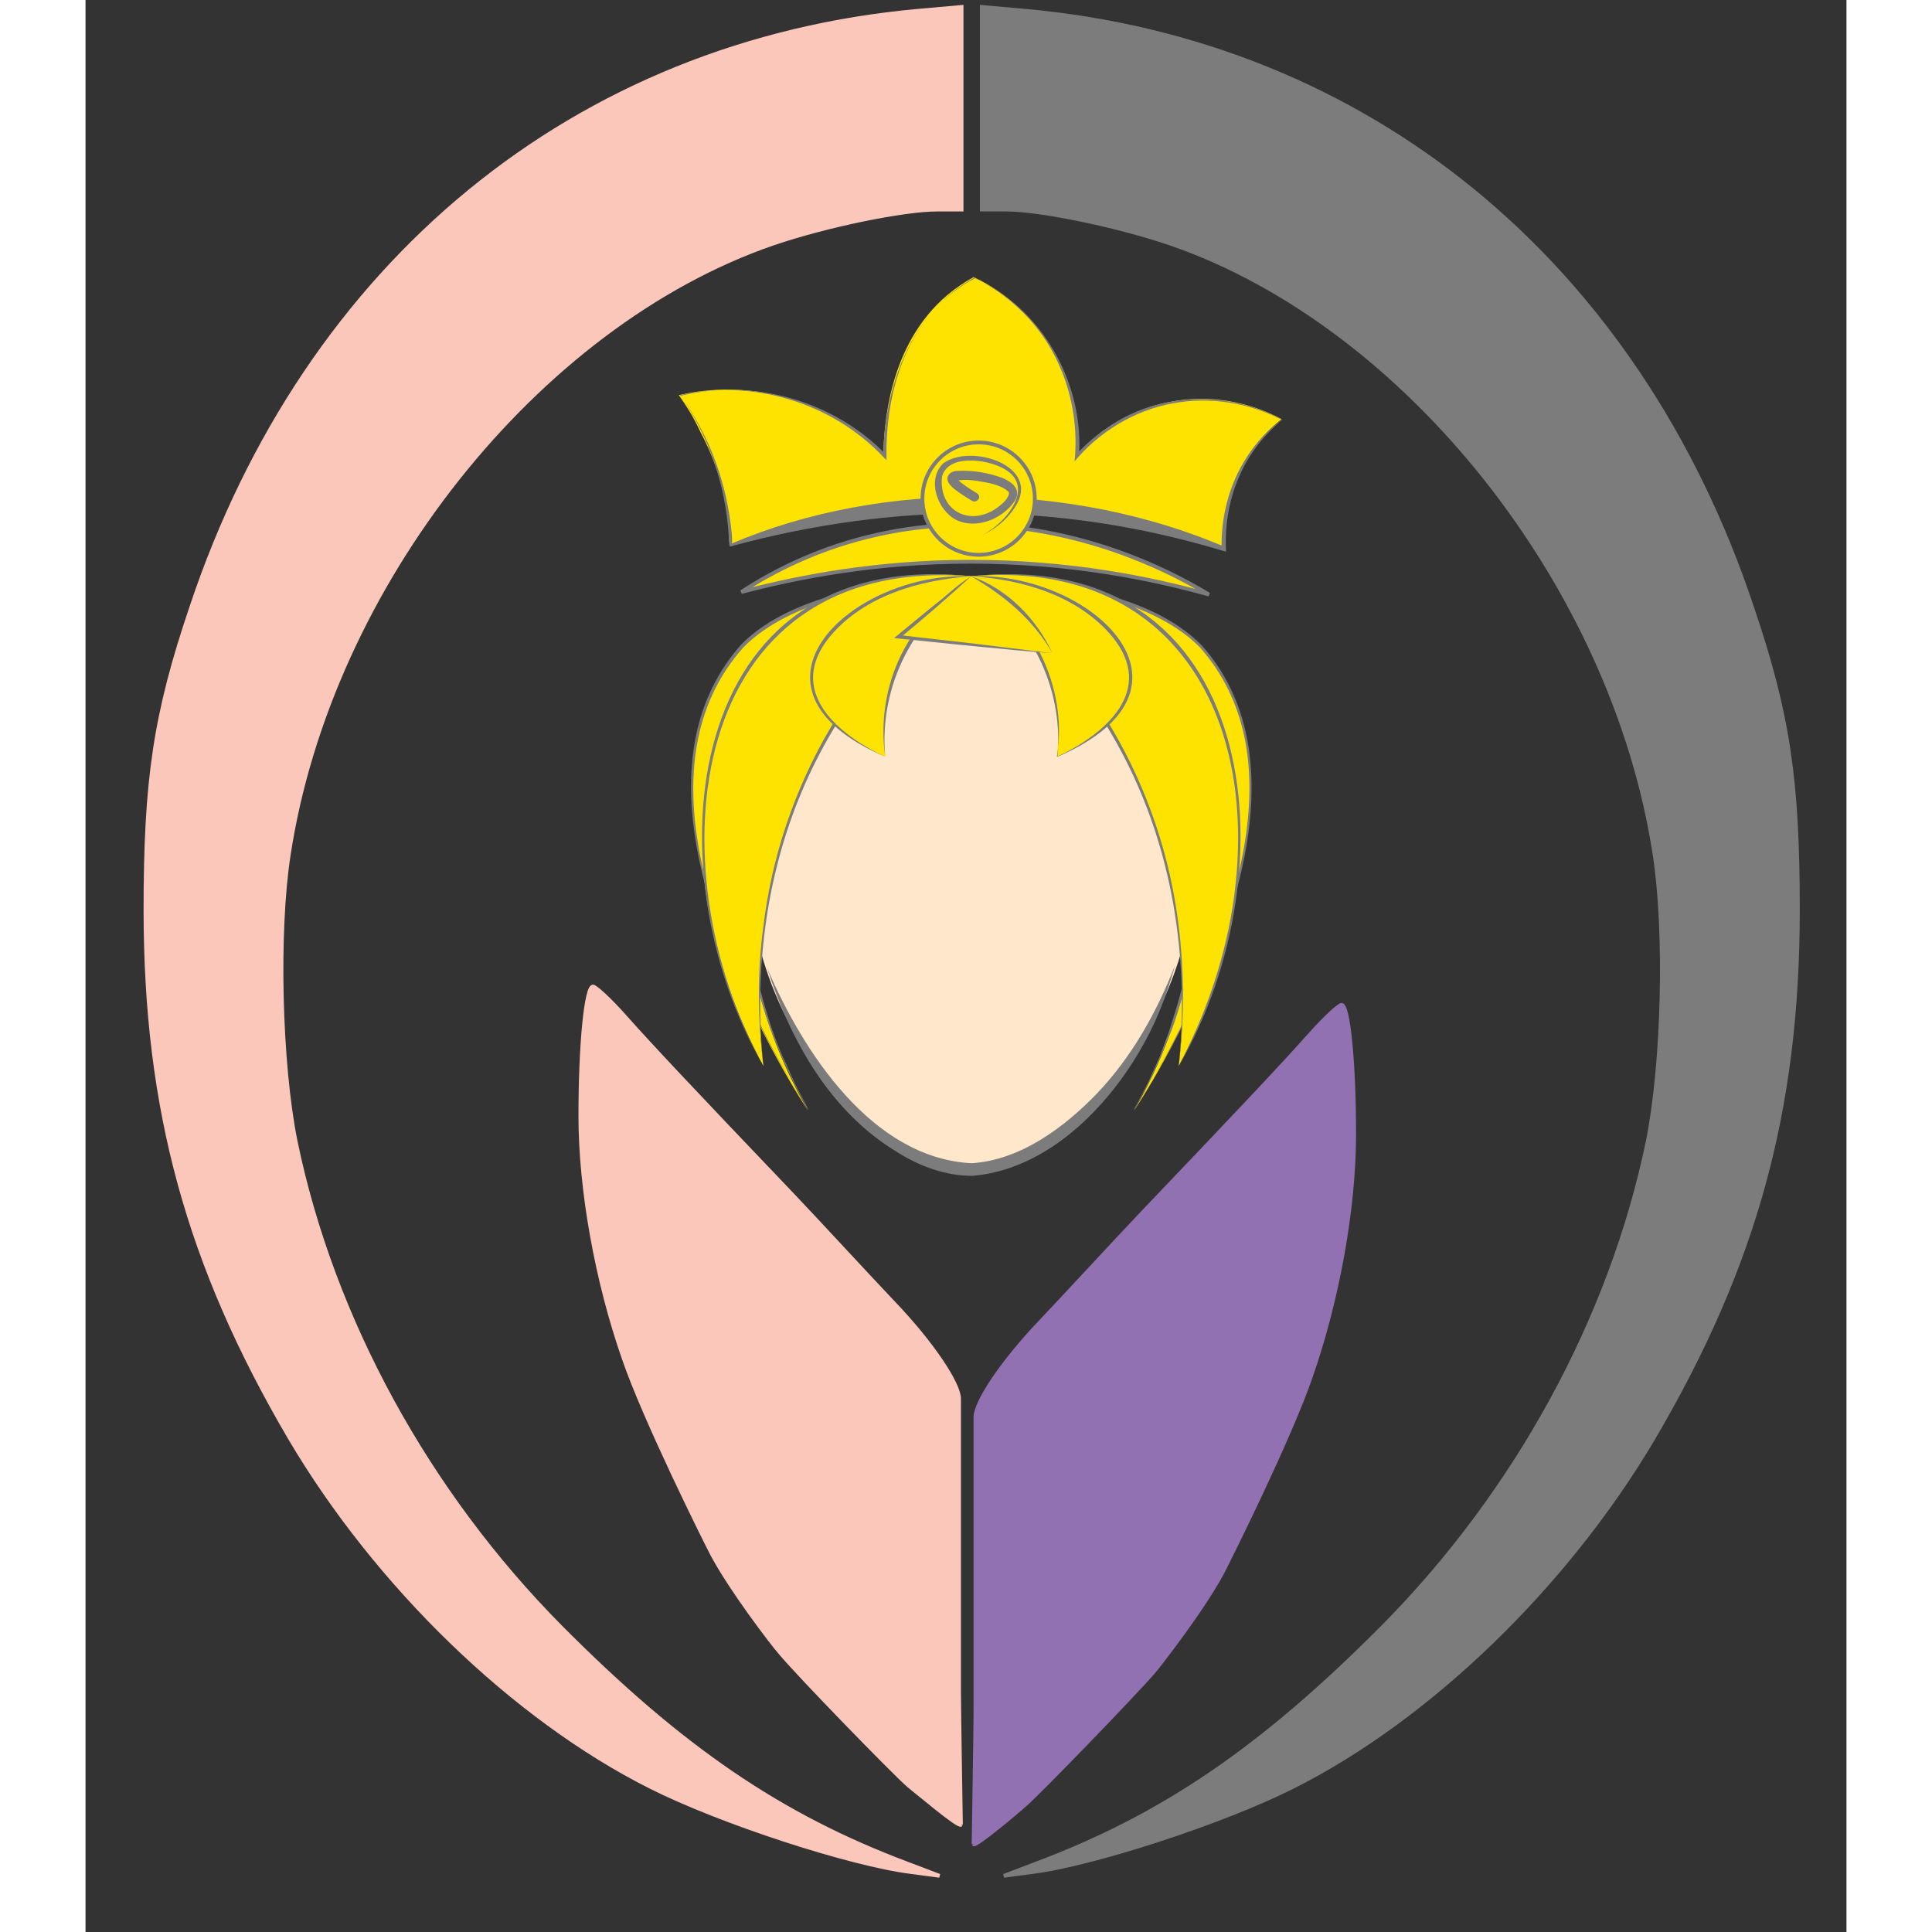 <?xml version="1.0" encoding="utf-8"?>
<!-- Generator: Adobe Illustrator 28.0.0, SVG Export Plug-In . SVG Version: 6.00 Build 0)  -->
<svg version="1.1" id="Layer_1" xmlns="http://www.w3.org/2000/svg" xmlns:xlink="http://www.w3.org/1999/xlink" x="0px" y="0px"
	 viewBox="0 0 279 306.1" style="enable-background:new 0 0 279 306.1;" xml:space="preserve" width="100px" height="100px">
<rect x="0" y="0" width="279" height="306.1" fill="#333333" stroke="none"/>
<style type="text/css">
	.st0{fill:#FFE7CB;stroke:#FFE7CB;stroke-width:0.6;}
	.st1{fill:#FFE300;}
	.st2{fill:#7C7C7C;}
	.st3{fill:none;}
	.st4{fill:#7C7C7C;stroke:#7C7C7C;stroke-width:0.6;}
	.st5{fill:#9171B2;stroke:#9171B2;stroke-width:0.6;}
	.st6{fill:#FBC7BB;stroke:#FBC7BB;stroke-width:0.6;}
	.st7{fill:#FFE300;stroke:#7C7C7C;}
	.st8{fill:#FFE300;stroke:#7C7C7C;stroke-width:0.6;}
</style>
<path class="st0" d="M108.1,153.4c4.2,13,16.8,31.5,32.2,31.9c16.3,0.4,28.3-20.4,32.3-32.3c1-2.8,7.2-22-2.8-40.4
	c-2.2-4-6.1-11.2-14.6-15.8c-15.7-8.7-32.4-0.7-33.8,0c-4.1,2.1-11.8,6.9-16.4,16.2c-5.1,10.4-1.1,12.8-0.2,17.6
	C105.4,134.4,103.9,140.6,108.1,153.4z"/>
<g>
	<path class="st1" d="M102.2,86.3c8.9-3,22.9-6.6,40.2-6.3c16.2,0.3,29.3,3.8,37.9,6.9c-0.1-2.5,0-8,3.3-13.7
		c1.9-3.3,4.2-5.4,5.9-6.8c-1.9-1-8.8-4.5-17.8-2.7c-8.3,1.6-13.2,6.7-14.7,8.4c0.2-2.6,0.4-11.4-5.6-19.4c-3.7-5-8.1-7.6-10.7-8.8
		c-1.6,0.9-2.9,1.8-4.1,2.8c-9.5,8-10.1,21-10.2,25.5c-2.2-2.2-6.8-6.4-14.1-8.8c-8.2-2.7-15.3-1.5-18.3-0.8
		c1.2,1.7,2.4,3.6,3.4,5.8C101.1,75.3,102,81.8,102.2,86.3z"/>
	<path class="st2" d="M102.4,86.1c24.1-10.2,54-9.7,78,0.5c0,0-0.4,0.3-0.4,0.3c-0.1-3.9,0.7-7.9,2.3-11.4c1.6-3.5,4.1-6.7,7.2-9
		c-5.2-2.7-11.4-3.7-17.2-2.6c-6.1,1.1-11.7,4.5-15.6,9.2c0.9-8.8-2.2-18.1-8.8-24.2c-2.1-2-4.5-3.6-7.1-4.9c-1.8,1-3.5,2.2-5,3.7
		c-6.6,6.3-9,15.7-8.9,24.5c0,0,0,0.7,0,0.7s-0.5-0.5-0.5-0.5c-8.1-8.6-20.7-12.4-32.2-9.8c0,0,0,0,0,0c4.7,6.4,7.5,14.2,8.2,22.1
		C102.4,85.1,102.5,85.7,102.4,86.1L102.4,86.1z M102.1,86.6c-0.2-0.5-0.2-1.3-0.2-1.8c-0.5-7.9-3.1-15.6-7.6-22.1c0,0,0,0,0,0
		c11.6-2.8,24.3,0.8,32.6,9.4c0,0-0.5,0.2-0.5,0.2s0,0,0,0c0.1-10.9,4.4-23,14.5-28.2c10.7,4.8,17.3,16.6,16.5,28.2
		c0,0-0.5-0.2-0.5-0.2c2-2.2,4.4-4.1,7-5.6c7.8-4.4,17.8-4.3,25.7,0c-3,2.5-5.4,5.6-6.9,9.2c-1.6,3.7-2.2,7.7-2,11.7
		c0,0-0.4-0.1-0.4-0.1C154.2,79.4,128.1,79.5,102.1,86.6L102.1,86.6z"/>
</g>
<g>
	<path class="st3" d="M-46,155.2v174h365v-348H-46V155.2z M160.5,2.4c14.8,2.2,34.3,10,48.5,19.3c37.7,24.7,62,72.4,62,121.8
		c0,44.7-17.3,86.6-48.5,117.2c-16.8,16.4-37,27.9-61.4,34.5c-9.4,2.6-19.1,3.7-19.1,2.1c0-0.6,0.6-1.1,1.3-1.1
		c3.9,0,23.5-9.5,33-15.9c29.4-20,50.7-45.8,62.7-76.1c12.5-31.4,12.8-67.3,0.9-95.5c-6.3-14.8-19.6-34.2-30.5-44.6
		c-12.1-11.5-25.7-20-38.8-24.4c-8.8-3-21-5.5-26.2-5.5H141V0l6.3,0.6C150.7,1,156.7,1.8,160.5,2.4z M139,16.4
		c0,8.4-0.4,15.8-0.8,16.4c-0.4,0.6-3.8,1.4-7.7,1.7c-14.1,1.2-30.7,7.1-42.5,15C69.8,61.9,54.6,79.3,44.6,99.2
		c-4.8,9.4-9.3,23.3-10.5,32.3c-1.6,11.4-1.4,34.9,0.4,45.3c4.9,28.4,20,58.5,39.9,79.3c6.2,6.5,25,22.2,32.6,27.3
		c3,2,11,5.8,17.8,8.4c18.4,7.3,15.5,8.8-5.8,3c-27.4-7.6-43.9-17.5-64.7-38.9c-21-21.6-34.4-48.3-40.8-81.2
		c-2.2-11.4-3-37.7-1.6-50.4c7-59.7,45.8-106.2,100.6-120.5c7.4-1.9,10-2.3,19.3-2.5l7.2-0.1V16.4z M157.5,163.5
		c6-6.2,11.1-10.9,11.3-10.4c0.2,0.5-1.3,4.3-3.3,8.4l0,0c-4.8,10.2-10.1,16.6-16.5,20.1c-9.8,5.3-18.3,3-26.9-7.3
		c-4-4.7-11.1-17.8-11.1-20.3c0-0.6,1.8,1,4.1,3.6c2.3,2.5,7.4,7.3,11.4,10.6 M100,177.7c17.9,19,37.5,40.8,38.1,42.4
		c0.4,0.9,0.8,17.5,1,36.9c0.3,26.9,0.1,35.2-0.8,35.2c-1.5,0-12.2-8.8-18.2-15c-6.1-6.2-18.1-21.4-21.8-27.5
		c-7.6-12.8-14.6-30.9-18.1-47c-1.8-8.5-2.5-41-0.9-44.9c0.6-1.6,1.5-1,6.5,4.5C88.9,165.8,95.3,172.8,100,177.7z M200.7,160.9
		c1.5,7,0.8,32.2-1.1,41.3c-4.3,20-14.2,42.6-25.3,57.5c-6.8,9-30.3,33.5-32.3,33.5c-0.6,0-1.1-8.5-1.2-24.8
		c-0.3-36.3,0-45.5,1.5-49c0.7-1.7,7.6-9.7,15.2-17.8c7.7-8.1,14.9-15.9,16-17.4s6-6.7,10.9-11.6c4.9-4.9,10-10.4,11.3-12.2
		c1.4-1.7,2.9-3.2,3.4-3.2C199.5,157.2,200.3,158.9,200.7,160.9L200.7,160.9z"/>
</g>
<g>
	<path class="st4" d="M142,17.2v16h3.8c5.4,0,17.6,2.5,26.1,5.4c37.4,12.9,70.2,54.2,76.7,96.8c1.9,12.2,1.4,33.2-1.1,45.5
		c-5.8,28-20.8,55.5-42,76.9c-19,19.1-34.7,29.9-55,37.5l-5,1.9l4.5-0.6c9.6-1.2,30.2-7.9,41.3-13.5c21.7-10.9,43.4-32,57.1-55.2
		c16.1-27.4,22.9-52.1,22.9-83.7c0-20.6-1.5-31-7.3-48.1C245.8,41.6,203.1,6.6,148.8,1.7L142,1.1V17.2L142,17.2z"/>
</g>
<path class="st5" d="M140.7,292.2c0.3,0.4,6.9-5.1,8.3-6.4c2.2-1.9,17.2-17.4,20.3-21c1.4-1.7,7.8-10,10.8-15.6
	c1.3-2.5,10.7-21.4,14-31c4.3-12.3,6.9-26.8,6.9-38.5c0-11.3-0.9-20.5-2-20.5c-0.4,0-2.7,2.1-5,4.7l0,0c-4,4.5-9.9,10.8-26.7,28.4
	c-4,4.2-12,12.9-15.9,17c-6.3,6.6-10.4,12.9-10.4,15.2c0,1.7,0,2.7,0,5c0,4.6,0,31.3,0,33.8c0,5.1,0,3.8,0,4.3c0,3.8,0,2.7,0,3.3
	C141,273.8,140.7,292.1,140.7,292.2"/>
<path class="st6" d="M138.7,289.1c0,0-0.3-18.3-0.3-21.1c0-0.6,0,0.5,0-3.3c0-0.5,0,0.7,0-4.3c0-2.5,0-29.2,0-33.8c0-2.4,0-3.4,0-5
	c0-2.3-4.1-8.6-10.4-15.2c-3.9-4.1-11.9-12.8-15.9-17c-16.8-17.6-22.7-23.9-26.7-28.4l0,0c-2.3-2.6-4.6-4.7-5-4.7
	c-1.1,0-2,9.2-2,20.5c0,11.7,2.6,26.2,6.9,38.5c3.3,9.6,12.7,28.5,14,31c3,5.6,9.4,14,10.8,15.6c3,3.6,18,19,20.3,21
	C131.8,284,138.4,289.6,138.7,289.1"/>
<path class="st6" d="M138.8,17.2V1.1L132,1.7C77.7,6.6,35,41.6,16.8,96.1c-5.8,17.1-7.3,27.5-7.3,48.1c0,31.6,6.8,56.3,22.9,83.7
	c13.7,23.2,35.4,44.3,57.1,55.2c11.1,5.6,31.7,12.3,41.3,13.5l4.5,0.6l-5-1.9c-20.3-7.6-36-18.4-55-37.5
	c-21.2-21.4-36.2-48.9-42-76.9c-2.5-12.3-3-33.3-1.1-45.5c6.5-42.6,39.3-83.9,76.7-96.8c8.5-2.9,20.7-5.4,26.1-5.4h3.8V17.2
	L138.8,17.2z"/>
<g>
	<path class="st2" d="M108,153.4c5.7,13.3,16.6,30.1,32.4,30.9c7.7-0.5,14.6-5.6,19.9-11.1c5.5-5.8,9.4-12.8,12.3-20.2
		c-0.8,2.9-1.8,5.8-3,8.5c-5.1,11.4-15.8,23.7-29.1,24.8c-4.2,0-8.3-1.5-11.8-3.7C118,176.2,111.7,164.9,108,153.4L108,153.4z"/>
</g>
<g>
	<path class="st1" d="M140.3,91.3c0,0,26.6,0.7,36.2,11c22.8,24.5-10.4,73.7-10.4,73.7c13.1-22.7,13.2-48.8,0.1-66.6
		C158,98.2,146.7,93.4,140.3,91.3z"/>
	<path class="st2" d="M140.3,91.3c11.6,0.5,28,2.3,36.5,10.9c17.9,20,1.7,54.6-10.8,73.8c0.8-1.6,2.2-4,2.9-5.7c0,0,1.3-2.9,1.3-2.9
		s1.1-3,1.1-3c0.3-0.7,0.8-2.3,1-3C182,131.7,170.8,101.8,140.3,91.3L140.3,91.3z M140.3,91.3c31.8,9.7,42.5,41.9,31.9,71.6
		c-0.4,1-1.4,3.4-1.8,4.5c-0.4,0.8-1.6,3.5-2,4.3c-0.5,1-1.8,3.2-2.3,4.2c2.7-4.1,5.1-8.5,7.3-12.9c8.7-17.8,18.1-43.6,3.1-60.5
		C168.2,94.2,151.7,92.2,140.3,91.3L140.3,91.3z"/>
</g>
<g>
	<path class="st1" d="M140.3,91.3c0,0-26.6,0.7-36.2,11c-22.8,24.5,10.4,73.7,10.4,73.7c-13.1-22.7-13.2-48.8-0.1-66.6
		C122.6,98.2,134,93.4,140.3,91.3z"/>
	<path class="st2" d="M140.3,91.3c-11.3,0.9-27.9,2.9-36.1,11.3c-15,16.9-5.6,42.7,3.1,60.5c2.2,4.4,4.6,8.7,7.3,12.9
		c-0.6-1-1.8-3.3-2.3-4.2c-0.4-0.9-1.6-3.4-2-4.3c-0.4-1-1.4-3.5-1.8-4.5C97.8,133.2,108.5,101,140.3,91.3L140.3,91.3z M140.3,91.3
		c-30.5,10.6-41.7,40.4-32.1,70c0.5,1.8,1.5,4.3,2.2,6c0.4,0.8,1.6,3.5,2,4.4c0.5,1,1.7,3.2,2.2,4.2c-2.7-4.1-5.2-8.4-7.4-12.8
		c-9-17.9-18.4-44-3.3-61C112.3,93.6,128.6,91.8,140.3,91.3L140.3,91.3z"/>
</g>
<g>
	<path class="st1" d="M140.3,91.3c-16.1-1.6-25,4.4-27.8,6.5c-16.5,12.4-20.6,42.4-5.1,71.1c-1-8.5-2.6-32.4,12.1-55.6
		C126.3,102.8,134.3,95.7,140.3,91.3z"/>
	<path class="st2" d="M140.3,91.3c-45.6-3.5-50.3,46.1-32.9,77.6c0,0,0,0,0,0c-0.9-7.3-1-14.8,0-22.1
		C110,124.8,121.9,103.8,140.3,91.3L140.3,91.3z M140.3,91.3c-11.7,8.9-21.2,20.7-26.9,34.3c-5.7,13.6-7.5,28.7-6,43.3c0,0,0,0,0,0
		C89.3,137.7,94.4,86.4,140.3,91.3L140.3,91.3z"/>
</g>
<g>
	<path class="st1" d="M140.3,91.3c-15.9,0.3-25.8,9.6-25.3,16.7c0.5,7,10.8,11.5,11.7,11.9c-0.3-2.2-0.3-4.8,0.1-7.6
		C128.5,100.6,137.3,93.5,140.3,91.3z"/>
	<path class="st2" d="M140.3,91.3c-8.2,0.6-17,3.1-22.4,9.6c-6.9,8.5,1.1,15.4,8.8,19c-0.8-5.5,0.1-11.3,2.6-16.3
		C131.8,98.7,135.7,94.3,140.3,91.3L140.3,91.3z M140.3,91.3c-4.2,3.6-8,7.7-10.5,12.6c-2.5,4.9-3.6,10.5-3.1,16
		C101.4,109,121.5,90.5,140.3,91.3L140.3,91.3z"/>
</g>
<g>
	<path class="st1" d="M140.3,91.3c16.1-1.6,25,4.4,27.8,6.5c16.5,12.4,20.6,42.4,5.1,71.1c1-8.5,2.6-32.4-12.1-55.6
		C154.4,102.8,146.4,95.7,140.3,91.3z"/>
	<path class="st2" d="M140.3,91.3c46-4.9,51.1,46.5,32.9,77.6c0,0,0,0,0,0c1.5-14.6-0.3-29.7-6-43.3C161.5,112,152,100.2,140.3,91.3
		L140.3,91.3z M140.3,91.3c18.4,12.6,30.3,33.5,32.9,55.5c0.9,7.3,0.9,14.8,0,22.1c4.1-7.8,7.1-16.3,8.5-25
		C186.4,114.6,173,88.5,140.3,91.3L140.3,91.3z"/>
</g>
<g>
	<path class="st1" d="M140.3,91.3c15.9,0.3,25.8,9.6,25.3,16.7c-0.5,7-10.8,11.5-11.7,11.9c0.3-2.2,0.3-4.8-0.1-7.6
		C152.1,100.6,143.3,93.5,140.3,91.3z"/>
	<path class="st2" d="M140.3,91.3c18.9-0.8,38.9,17.7,13.7,28.6c0.5-5.5-0.6-11.1-3.1-16C148.3,99,144.5,94.9,140.3,91.3L140.3,91.3
		z M140.3,91.3c4.7,3,8.5,7.4,11,12.3c2.5,5,3.5,10.7,2.6,16.3c7.7-3.6,15.7-10.5,8.8-19C157.3,94.4,148.5,91.8,140.3,91.3
		L140.3,91.3z"/>
</g>
<g>
	<path class="st1" d="M140.3,91.3c-3.8,3.2-7.7,6.4-11.5,9.6c8.1,0.9,16.3,1.7,24.4,2.6c-0.8-1.5-1.9-3.2-3.3-5
		C146.6,94.6,142.8,92.4,140.3,91.3z"/>
	<path class="st2" d="M140.3,91.3c-3.7,3.4-7.4,6.6-11.3,9.8c0,0-0.2-0.5-0.2-0.5c4.1,0.5,8.1,0.9,12.2,1.4c4.1,0.5,8.1,1,12.2,1.5
		C150.2,98.2,145.5,94.3,140.3,91.3L140.3,91.3z M140.3,91.3c5.8,2,10.4,6.8,12.9,12.2c-4.1-0.3-8.1-0.7-12.2-1.1
		c-4.3-0.4-8.6-0.9-12.9-1.3C132.1,97.8,136.2,94.4,140.3,91.3L140.3,91.3z"/>
</g>
<path class="st7" d="M186,90.8"/>
<path class="st8" d="M103.9,93.8c9.1-2.4,21.5-4.8,36.3-4.8c15.6,0,28.5,2.6,37.8,5.2c-6.1-3.7-27.1-15.2-52.5-9.5
	C116.4,86.7,109.1,90.4,103.9,93.8z"/>
<path class="st8" d="M129.3,103.8"/>
<circle class="st8" cx="141.5" cy="79" r="8.9"/>
<g>
	<path class="st1" d="M141.5,79c-2.5-1.4-4.4-2.8-4.1-3.4c0.5-1.2,9.4,0,9.7,2.2c0.2,1.9-5.1,5.9-8.9,3.8c-2.7-1.5-3.7-5.7-2.3-7.6
		c2.2-2.9,11-1.6,12.1,2.3c0.7,2.6-1.8,6.5-6.4,8.6"/>
	<path class="st2" d="M141.3,79.3c-0.5,0.3-0.8,0.1-1.1-0.1l-0.8-0.5c-1-0.7-4.1-2.4-2.3-3.8c0.5-0.3,0.9-0.3,1.2-0.3
		c2.4-0.1,4.7,0.3,6.9,1.1c1.5,0.6,3.2,1.8,2,3.7c-1.9,2.8-6,4.5-9.2,3c-3-1.5-4.8-6.4-2.1-9c4.4-3.2,15.6,0.4,11.4,6.9
		c-1.4,2.2-3.5,3.8-5.9,4.8c4-1.6,9.7-8.1,3.8-11c-2.5-1.3-8.5-2.2-9.5,1.4c-0.6,5.8,5,8.2,9.3,4.5c0.9-0.7,1.7-1.9,1.1-2.2
		c-0.8-0.7-2.1-1.1-3.1-1.3c-1.6-0.3-3.5-0.7-5.1-0.3c0.1,0,0.2-0.3,0.1-0.4c0-0.1,0,0,0.1,0.1c0.8,0.8,1.9,1.5,2.9,2.1
		c0.3,0.2,0.6,0.3,0.6,0.9L141.3,79.3L141.3,79.3z"/>
</g>
</svg>
